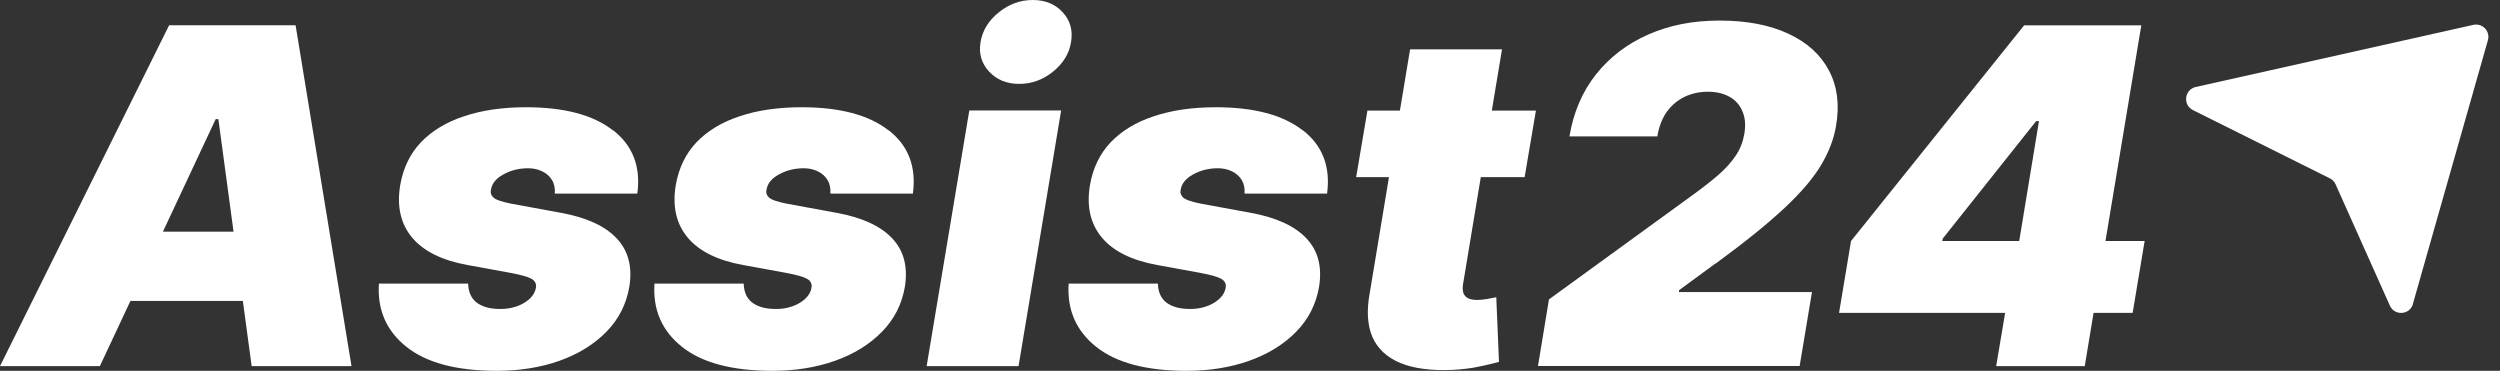 <svg width="209" height="31" viewBox="0 0 209 31" fill="none" xmlns="http://www.w3.org/2000/svg">
<rect x="0" y="0" width="209" height="31" fill="#333333" stroke="none"/>
<g clip-path="url(#clip0_85_51)">
<path d="M201.726 25.409C201.46 26.338 200.185 26.431 199.793 25.548L195.257 15.414C195.158 15.195 194.992 15.015 194.773 14.909L183.33 9.205C182.46 8.773 182.62 7.485 183.563 7.272L206.773 2.079C207.537 1.906 208.207 2.617 207.988 3.367L201.719 25.402L201.726 25.409Z" fill="white"/>
<path d="M74.279 10.898C72.639 9.61 70.215 8.966 67.014 8.966C65.055 8.966 63.328 9.218 61.841 9.716C60.346 10.208 59.145 10.938 58.221 11.901C57.312 12.864 56.74 14.059 56.495 15.474C56.196 17.254 56.535 18.721 57.498 19.87C58.461 21.012 60.001 21.77 62.12 22.155L65.792 22.826C66.609 22.985 67.16 23.138 67.446 23.297C67.745 23.456 67.877 23.689 67.851 23.994C67.778 24.532 67.432 24.984 66.822 25.342C66.21 25.694 65.493 25.86 64.676 25.827C63.926 25.807 63.322 25.628 62.87 25.283C62.425 24.931 62.193 24.406 62.173 23.709H54.715C54.569 25.88 55.326 27.64 56.999 28.982C58.68 30.33 61.203 31 64.57 31C66.483 31 68.223 30.722 69.803 30.164C71.39 29.599 72.699 28.789 73.728 27.74C74.757 26.691 75.395 25.442 75.647 23.981C75.913 22.301 75.561 20.953 74.591 19.93C73.628 18.901 72.088 18.19 69.969 17.798L65.739 17.021C64.949 16.862 64.464 16.689 64.278 16.503C64.092 16.317 64.026 16.118 64.072 15.906C64.145 15.361 64.497 14.916 65.115 14.584C65.739 14.239 66.43 14.066 67.187 14.066C67.625 14.066 68.01 14.152 68.356 14.318C68.707 14.485 68.98 14.723 69.179 15.042C69.372 15.354 69.451 15.74 69.418 16.184H76.318C76.617 13.933 75.939 12.167 74.286 10.885L74.279 10.898Z" fill="white"/>
<path d="M14.139 2.112L0 30.609H8.348L10.905 25.156H20.301L21.039 30.609H29.386L24.711 2.112H14.139ZM13.621 19.366L18.03 9.962H18.256L19.524 19.366H13.621Z" fill="white"/>
<path d="M85.204 7.013C86.253 7.013 87.196 6.668 88.04 5.984C88.897 5.286 89.394 4.463 89.541 3.506C89.7 2.53 89.468 1.707 88.843 1.029C88.219 0.345 87.389 0 86.34 0C85.29 0 84.354 0.345 83.504 1.029C82.654 1.707 82.143 2.53 81.977 3.506C81.811 4.463 82.043 5.286 82.687 5.984C83.325 6.668 84.168 7.013 85.204 7.013Z" fill="white"/>
<path d="M51.242 10.898C49.602 9.61 47.178 8.966 43.977 8.966C42.018 8.966 40.291 9.218 38.804 9.716C37.309 10.208 36.107 10.938 35.184 11.901C34.275 12.864 33.703 14.059 33.458 15.474C33.159 17.254 33.498 18.721 34.46 19.87C35.423 21.012 36.964 21.77 39.083 22.155L42.755 22.826C43.572 22.985 44.123 23.138 44.409 23.297C44.707 23.456 44.84 23.689 44.814 23.994C44.741 24.532 44.395 24.984 43.784 25.342C43.173 25.694 42.456 25.86 41.639 25.827C40.889 25.807 40.285 25.628 39.833 25.283C39.388 24.931 39.156 24.406 39.136 23.709H31.678C31.532 25.88 32.289 27.64 33.962 28.982C35.642 30.33 38.166 31 41.533 31C43.446 31 45.186 30.722 46.766 30.164C48.353 29.599 49.662 28.789 50.691 27.74C51.72 26.691 52.358 25.442 52.61 23.981C52.883 22.301 52.524 20.953 51.554 19.93C50.591 18.901 49.051 18.19 46.932 17.798L42.702 17.021C41.912 16.862 41.427 16.689 41.241 16.503C41.055 16.317 40.989 16.118 41.035 15.906C41.108 15.361 41.46 14.916 42.078 14.584C42.702 14.239 43.392 14.066 44.15 14.066C44.588 14.066 44.973 14.152 45.318 14.318C45.67 14.485 45.943 14.723 46.142 15.042C46.334 15.354 46.414 15.74 46.381 16.184H53.281C53.58 13.933 52.902 12.167 51.249 10.885L51.242 10.898Z" fill="white"/>
<path d="M81.034 9.237L77.468 30.608H85.151L88.711 9.237H81.034Z" fill="white"/>
<path d="M179.292 20.148H176.018L179.013 2.118H169.218L154.747 20.148L153.744 26.158H167.63L166.88 30.608H174.285L175.022 26.158H178.289L179.292 20.148ZM162.431 19.923L170.22 10.127H170.459L168.806 20.148H162.371L162.424 19.923H162.431Z" fill="white"/>
<path d="M143.419 22.041C145.889 20.235 147.815 18.674 149.21 17.366C150.611 16.051 151.627 14.849 152.258 13.773C152.895 12.697 153.314 11.615 153.493 10.519C153.799 8.746 153.599 7.205 152.895 5.884C152.198 4.569 151.076 3.546 149.515 2.822C147.954 2.092 146.035 1.72 143.757 1.72C141.48 1.72 139.56 2.112 137.787 2.889C136.027 3.666 134.566 4.781 133.417 6.229C132.275 7.677 131.538 9.403 131.206 11.402H138.551C138.684 10.605 138.943 9.928 139.328 9.37C139.726 8.812 140.224 8.394 140.815 8.102C141.406 7.816 142.064 7.67 142.775 7.67C143.485 7.67 144.083 7.809 144.581 8.088C145.086 8.367 145.444 8.772 145.663 9.297C145.896 9.815 145.949 10.446 145.829 11.177C145.716 11.847 145.484 12.451 145.119 12.996C144.754 13.541 144.275 14.079 143.684 14.597C143.1 15.108 142.403 15.652 141.599 16.237L129.493 25.029L128.576 30.595H150.451L151.481 24.419H140.351L140.377 24.253L143.412 22.028L143.419 22.041Z" fill="white"/>
<path d="M108.905 10.898C107.265 9.61 104.841 8.966 101.64 8.966C99.681 8.966 97.961 9.218 96.467 9.716C94.972 10.208 93.77 10.938 92.847 11.901C91.938 12.864 91.367 14.059 91.121 15.474C90.822 17.254 91.161 18.721 92.124 19.87C93.087 21.012 94.627 21.77 96.746 22.155L100.418 22.826C101.235 22.985 101.786 23.138 102.072 23.297C102.371 23.456 102.503 23.689 102.477 23.994C102.404 24.532 102.058 24.984 101.447 25.342C100.836 25.694 100.119 25.86 99.302 25.827C98.552 25.807 97.948 25.628 97.496 25.283C97.051 24.931 96.819 24.406 96.799 23.709H89.341C89.195 25.88 89.952 27.64 91.626 28.982C93.306 30.33 95.829 31 99.196 31C101.109 31 102.849 30.722 104.429 30.164C106.016 29.599 107.325 28.789 108.354 27.74C109.383 26.691 110.021 25.442 110.273 23.981C110.546 22.301 110.187 20.953 109.217 19.93C108.254 18.901 106.714 18.19 104.595 17.798L100.365 17.021C99.575 16.862 99.09 16.689 98.904 16.503C98.718 16.317 98.652 16.118 98.698 15.906C98.771 15.361 99.123 14.916 99.741 14.584C100.365 14.239 101.056 14.066 101.813 14.066C102.251 14.066 102.636 14.152 102.981 14.318C103.333 14.485 103.606 14.723 103.805 15.042C103.998 15.354 104.077 15.74 104.044 16.184H110.944C111.243 13.933 110.565 12.167 108.912 10.885L108.905 10.898Z" fill="white"/>
<path d="M124.358 24.99C124.033 25.043 123.76 25.076 123.535 25.076C123.203 25.076 122.93 25.03 122.731 24.937C122.539 24.837 122.406 24.684 122.339 24.492C122.273 24.286 122.266 24.04 122.313 23.741L123.794 14.809H127.459L128.403 9.244H124.717L125.567 4.124H117.883L117.033 9.244H114.317L113.374 14.809H116.117L114.516 24.465C114.237 25.946 114.31 27.188 114.735 28.178C115.174 29.16 115.951 29.884 117.073 30.349C118.202 30.814 119.67 31 121.469 30.92C122.333 30.874 123.09 30.774 123.741 30.628C124.398 30.489 124.923 30.363 125.314 30.25L125.089 24.851C124.923 24.877 124.677 24.924 124.352 24.99H124.358Z" fill="white"/>
</g>
<defs>
<clipPath id="clip0_85_51">
<rect width="208.035" height="31" fill="white"/>
</clipPath>
</defs>
</svg>
